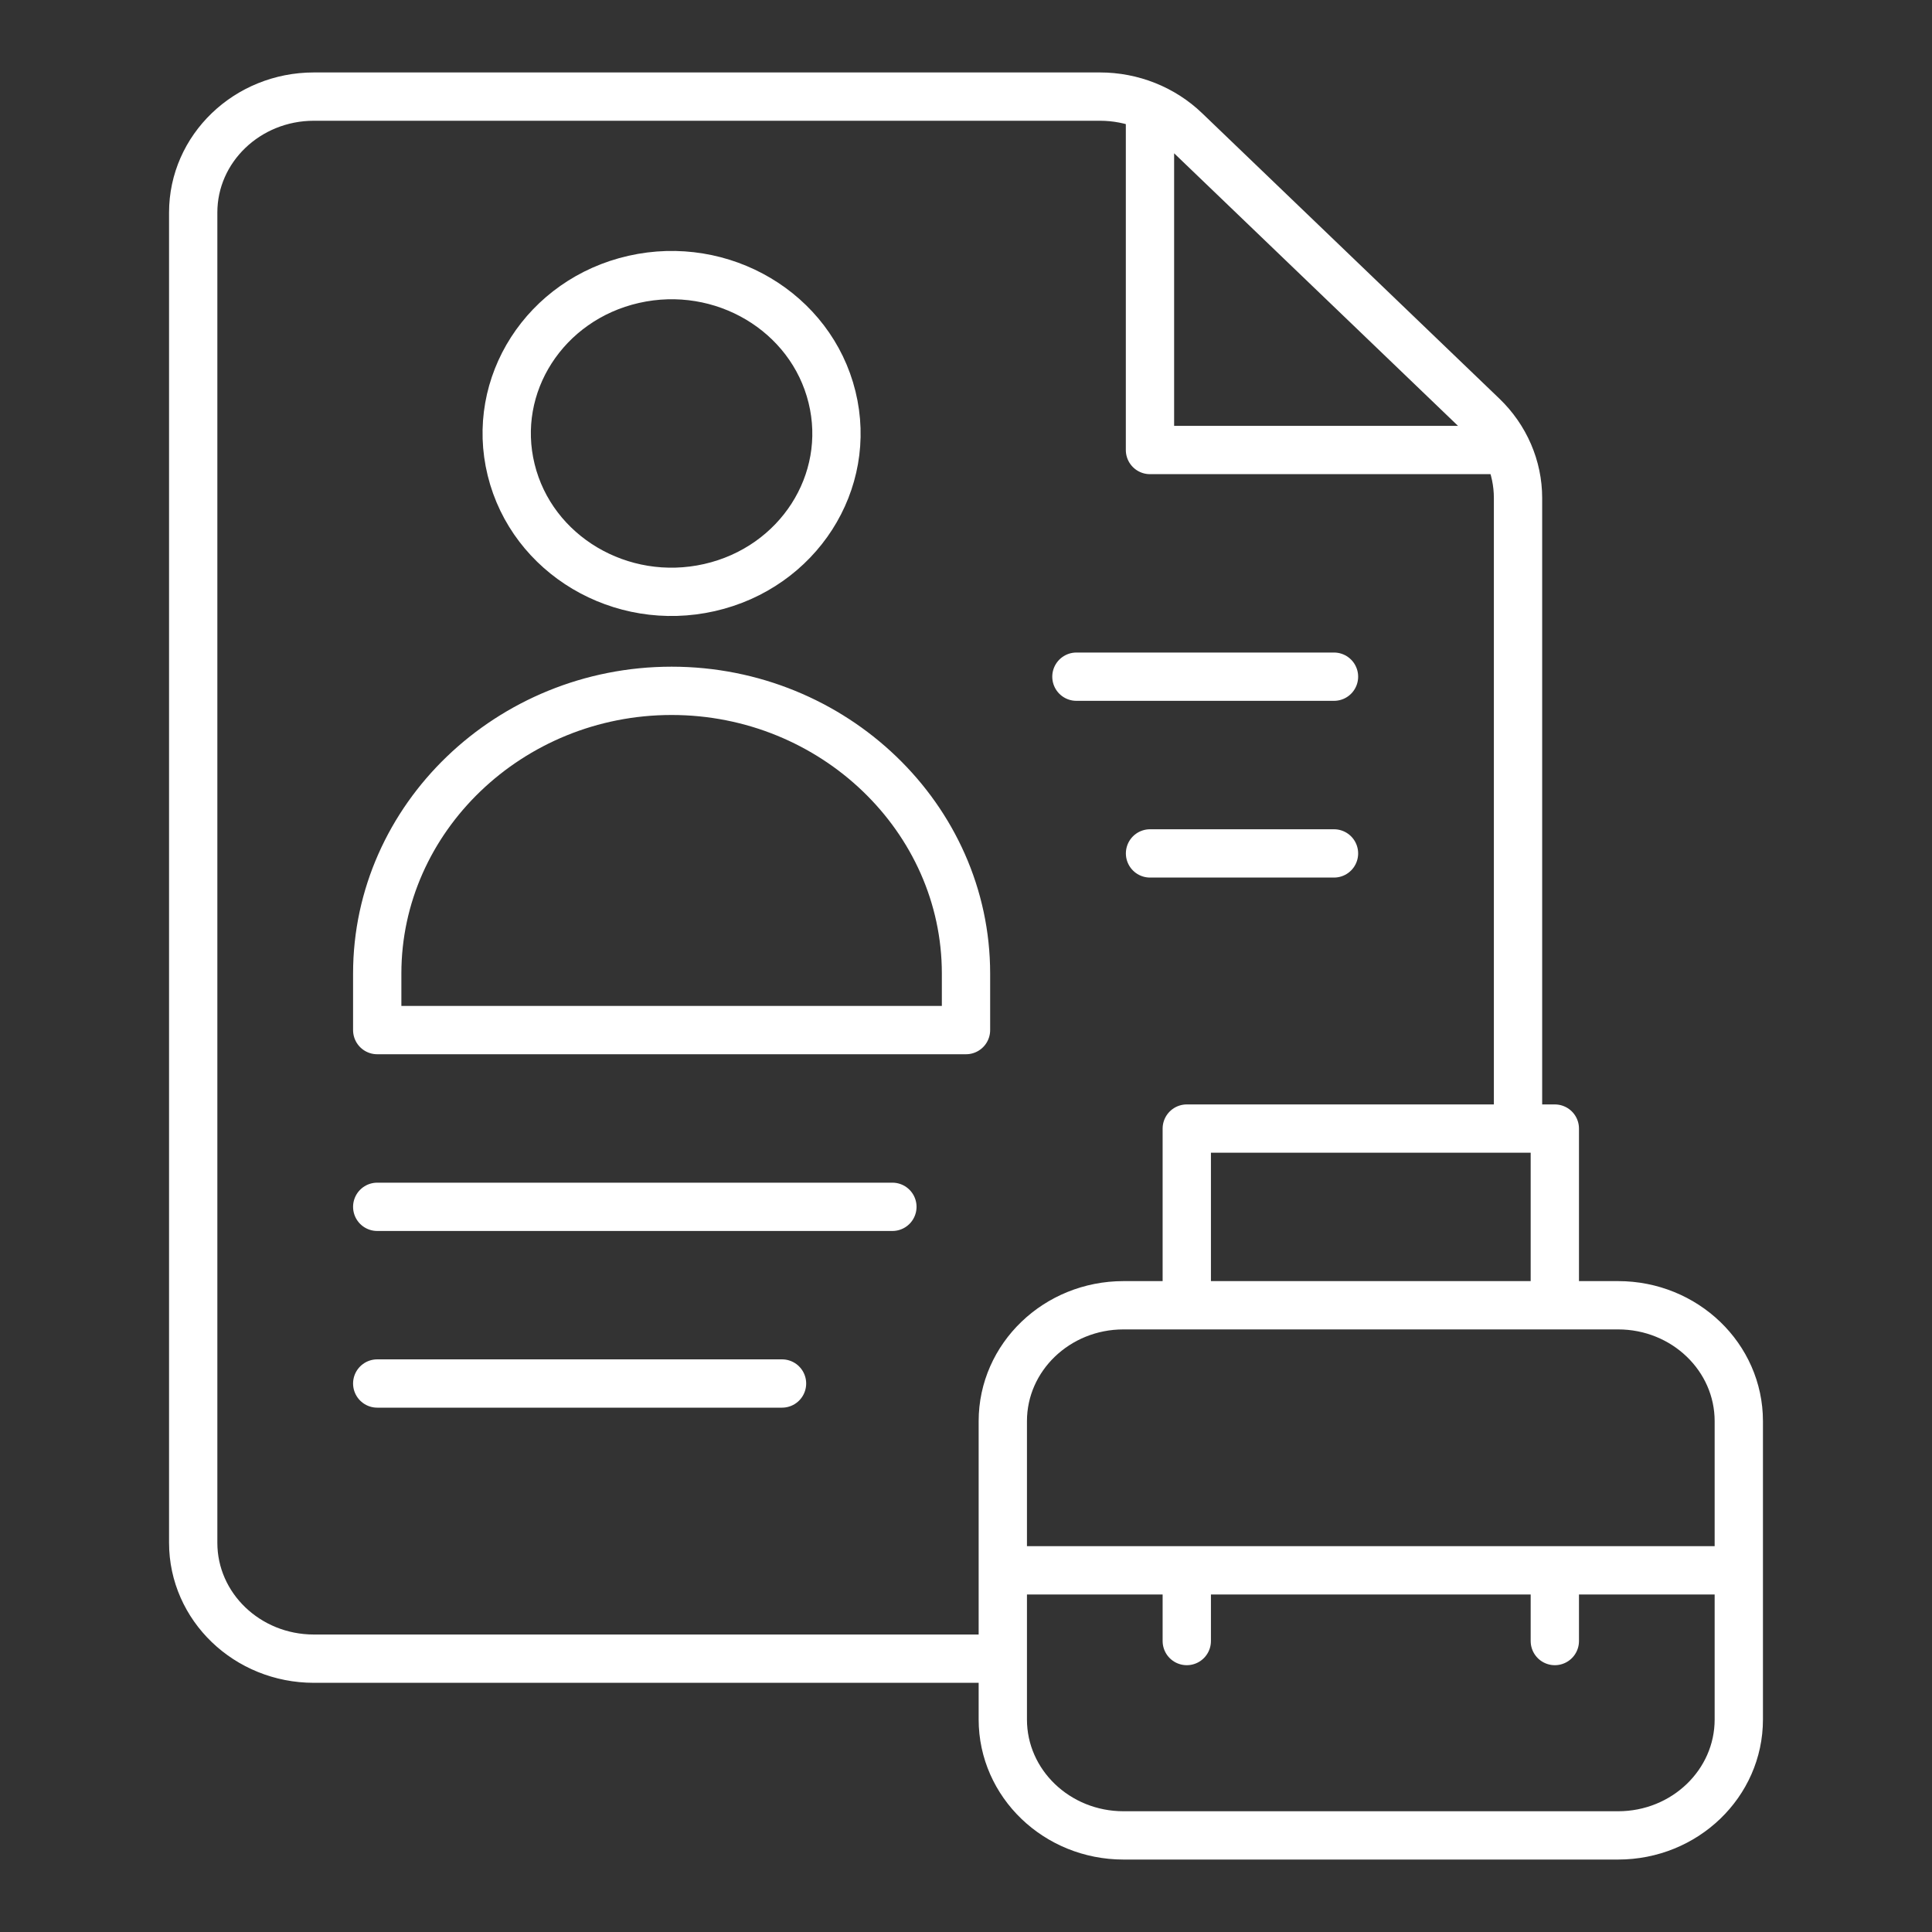 <svg width="40" height="40" viewBox="0 0 40 40" fill="none" xmlns="http://www.w3.org/2000/svg">
<rect x="0" y="0" width="40" height="40" fill="#333333" stroke="none"/>
<path d="M20.381 34.341H6.499C5.119 34.341 4 33.267 4 31.941V4.4C4 3.075 5.119 2 6.499 2H22.774C23.437 2 24.073 2.253 24.541 2.703L30.697 8.614C31.165 9.064 31.429 9.675 31.429 10.311V23.366M23.809 2.366V9.317H31.047M22.286 14.01H27.619M27.619 17.669H23.81M7.81 24.986H18.476M16.191 28.644H7.81M21.143 32.512H35.619M24.571 33.976V32.878M24.571 26.659V23.366H32.191V26.659M32.191 32.878V33.976M13.905 14.303C17.257 14.303 20 16.937 20 20.156V21.327H7.81V20.156C7.81 16.937 10.553 14.303 13.905 14.303ZM17.226 8.221C17.66 9.983 16.523 11.749 14.689 12.165C12.854 12.581 11.016 11.49 10.583 9.728C10.149 7.966 11.286 6.2 13.12 5.784C14.955 5.368 16.793 6.459 17.226 8.221ZM23.261 27.024H33.501C34.881 27.024 36 28.099 36 29.424V35.6C36 36.925 34.881 38 33.501 38H23.261C21.881 38 20.762 36.925 20.762 35.6V29.424C20.762 28.099 21.881 27.024 23.261 27.024Z" stroke="white" stroke-miterlimit="22.926" stroke-linecap="round" stroke-linejoin="round"/>
</svg>
